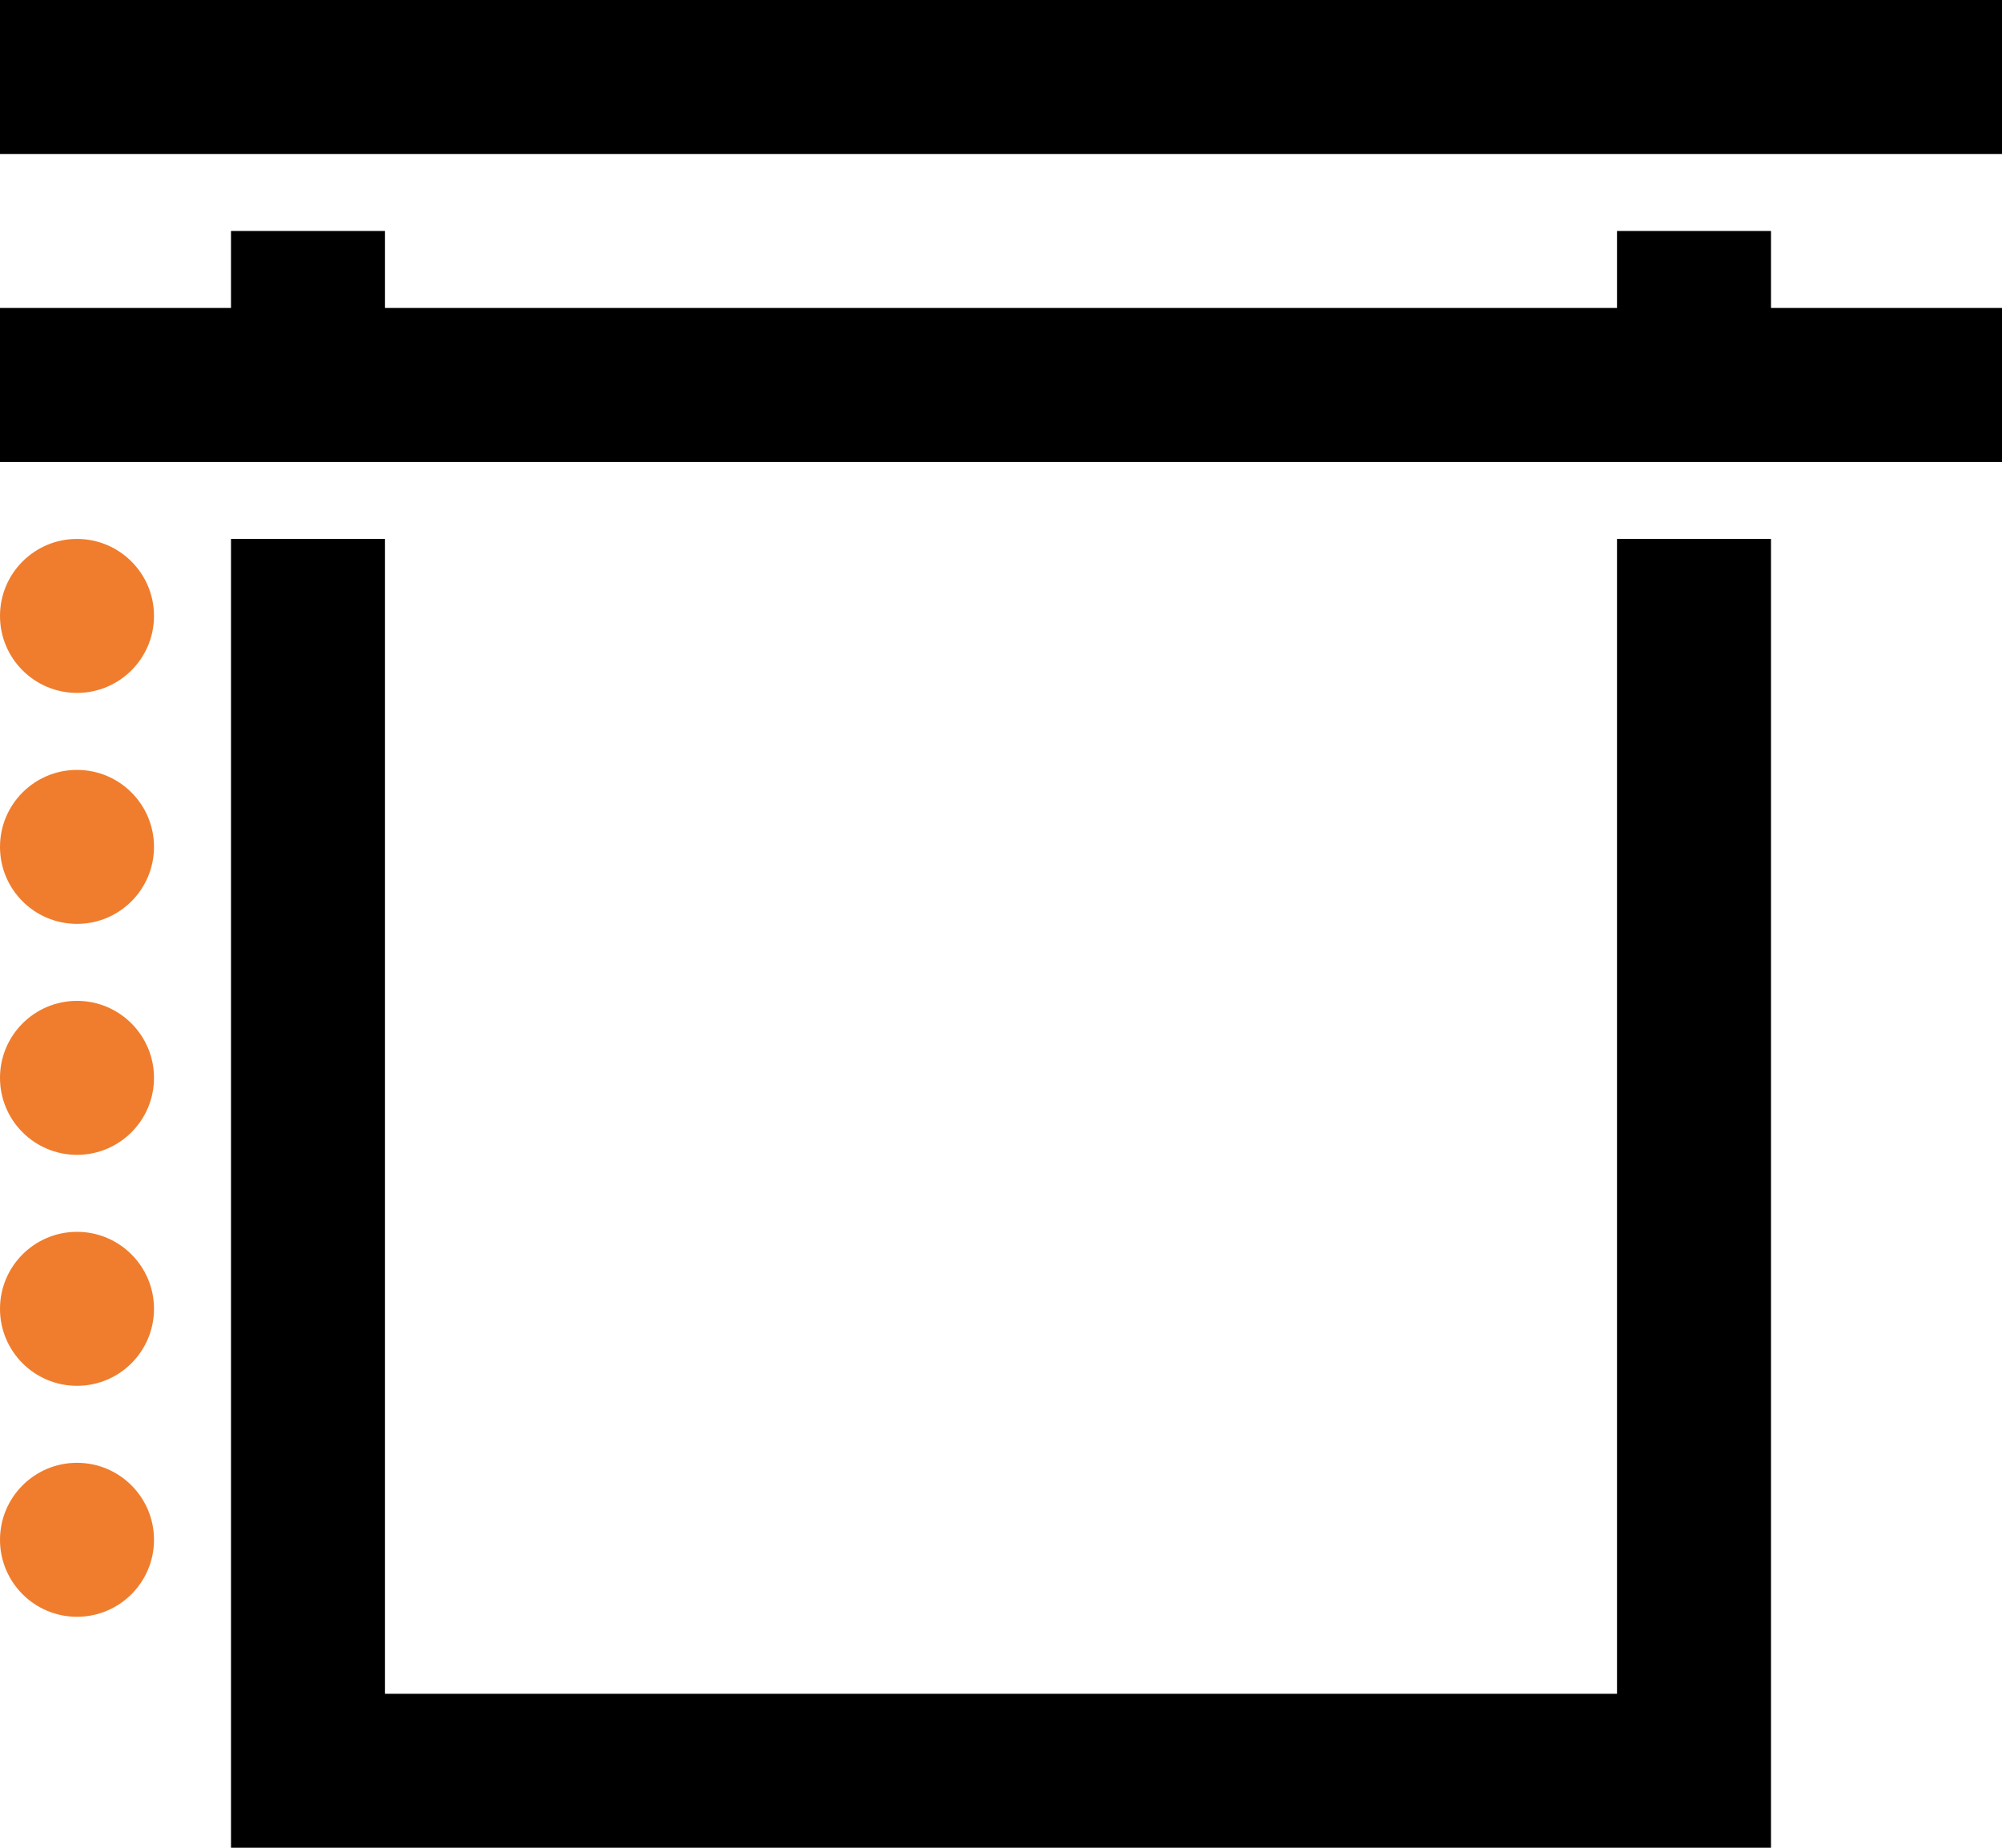 <svg xmlns="http://www.w3.org/2000/svg" viewBox="0 0 26 24"><defs><style>.cls-1{fill:#ef7d2d;}</style></defs><title>cordinha-esquerda</title><g id="Layer_2" data-name="Layer 2"><g id="Layer_1-2" data-name="Layer 1"><rect width="26" height="2"/><polygon points="3 3 3 4 0 4 0 6 26 6 26 4 23 4 23 3 21 3 21 4 5 4 5 3 3 3"/><polygon points="3 7 3 24 23 24 23 7 21 7 21 22 5 22 5 7 3 7"/><circle class="cls-1" cx="1" cy="8" r="1"/><circle class="cls-1" cx="1" cy="11" r="1"/><circle class="cls-1" cx="1" cy="14" r="1"/><circle class="cls-1" cx="1" cy="17" r="1"/><circle class="cls-1" cx="1" cy="20" r="1"/></g></g></svg>